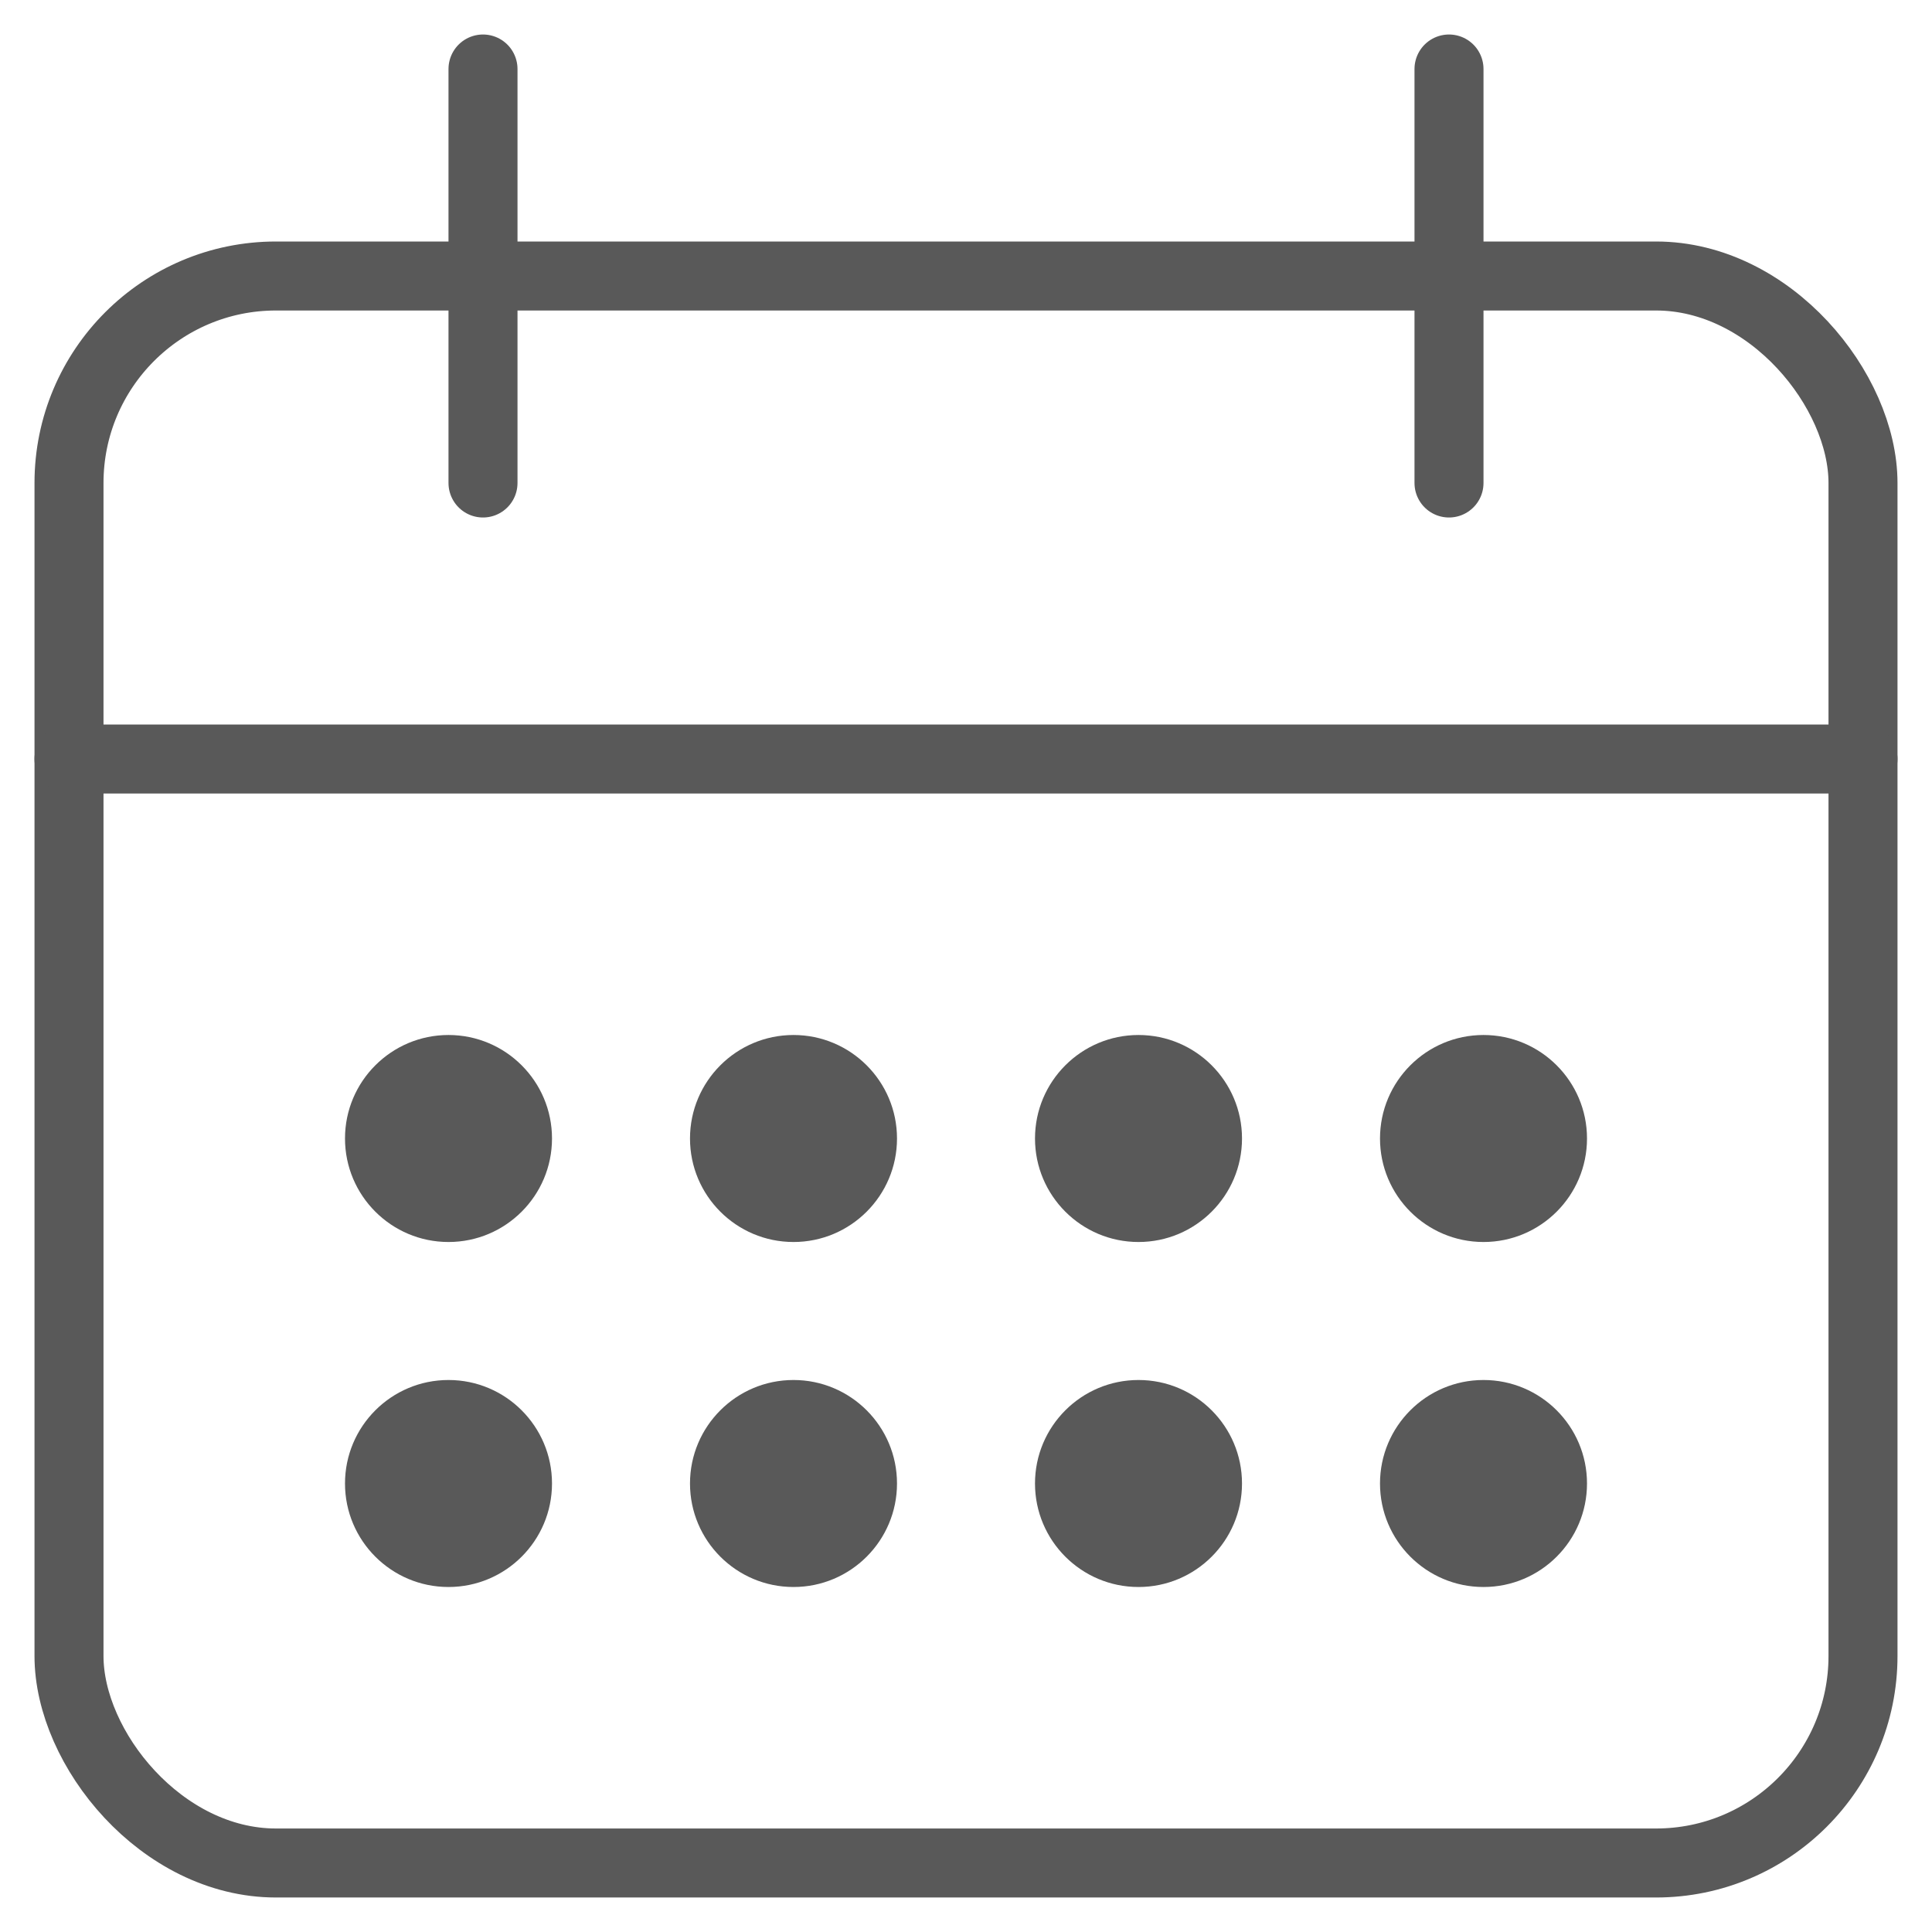 <svg xmlns="http://www.w3.org/2000/svg" width="28" height="28" viewBox="0 0 28 28">
    <defs>
        <filter id="m8sfc7ugda">
            <feColorMatrix in="SourceGraphic" values="0 0 0 0 1 0 0 0 0 1 0 0 0 0 1 0 0 0 1 0"/>
        </filter>
    </defs>
    <g fill="none" fill-rule="evenodd">
        <g>
            <g filter="url(#m8sfc7ugda)" transform="translate(-1066 -688) translate(735 677)">
                <g transform="translate(332 12)">
                    <rect width="26" height="23" y="3" stroke="#595959" stroke-linecap="round" rx="3"/>
                    <path stroke="#595959" stroke-linecap="round" d="M0 10L26 10M6 0L6 6M20 0L20 6"/>
                    <path fill="#595959" d="M5.5 19c.828 0 1.5.672 1.5 1.5S6.328 22 5.5 22 4 21.328 4 20.5 4.672 19 5.5 19zm5 0c.828 0 1.5.672 1.5 1.5s-.672 1.5-1.5 1.5S9 21.328 9 20.5s.672-1.5 1.5-1.5zm5 0c.828 0 1.5.672 1.5 1.5s-.672 1.5-1.5 1.5-1.5-.672-1.5-1.5.672-1.5 1.5-1.5zm5 0c.828 0 1.5.672 1.5 1.5s-.672 1.5-1.5 1.5-1.5-.672-1.5-1.5.672-1.5 1.5-1.5zm-15-5c.828 0 1.5.672 1.5 1.5S6.328 17 5.5 17 4 16.328 4 15.5 4.672 14 5.5 14zm5 0c.828 0 1.5.672 1.5 1.5s-.672 1.5-1.5 1.5S9 16.328 9 15.5s.672-1.5 1.5-1.5zm5 0c.828 0 1.5.672 1.5 1.5s-.672 1.5-1.5 1.5-1.5-.672-1.5-1.5.672-1.5 1.5-1.5zm5 0c.828 0 1.5.672 1.5 1.5s-.672 1.5-1.5 1.5-1.5-.672-1.5-1.5.672-1.5 1.5-1.5z"/>
                </g>
            </g>
        </g>
    </g>
</svg>
